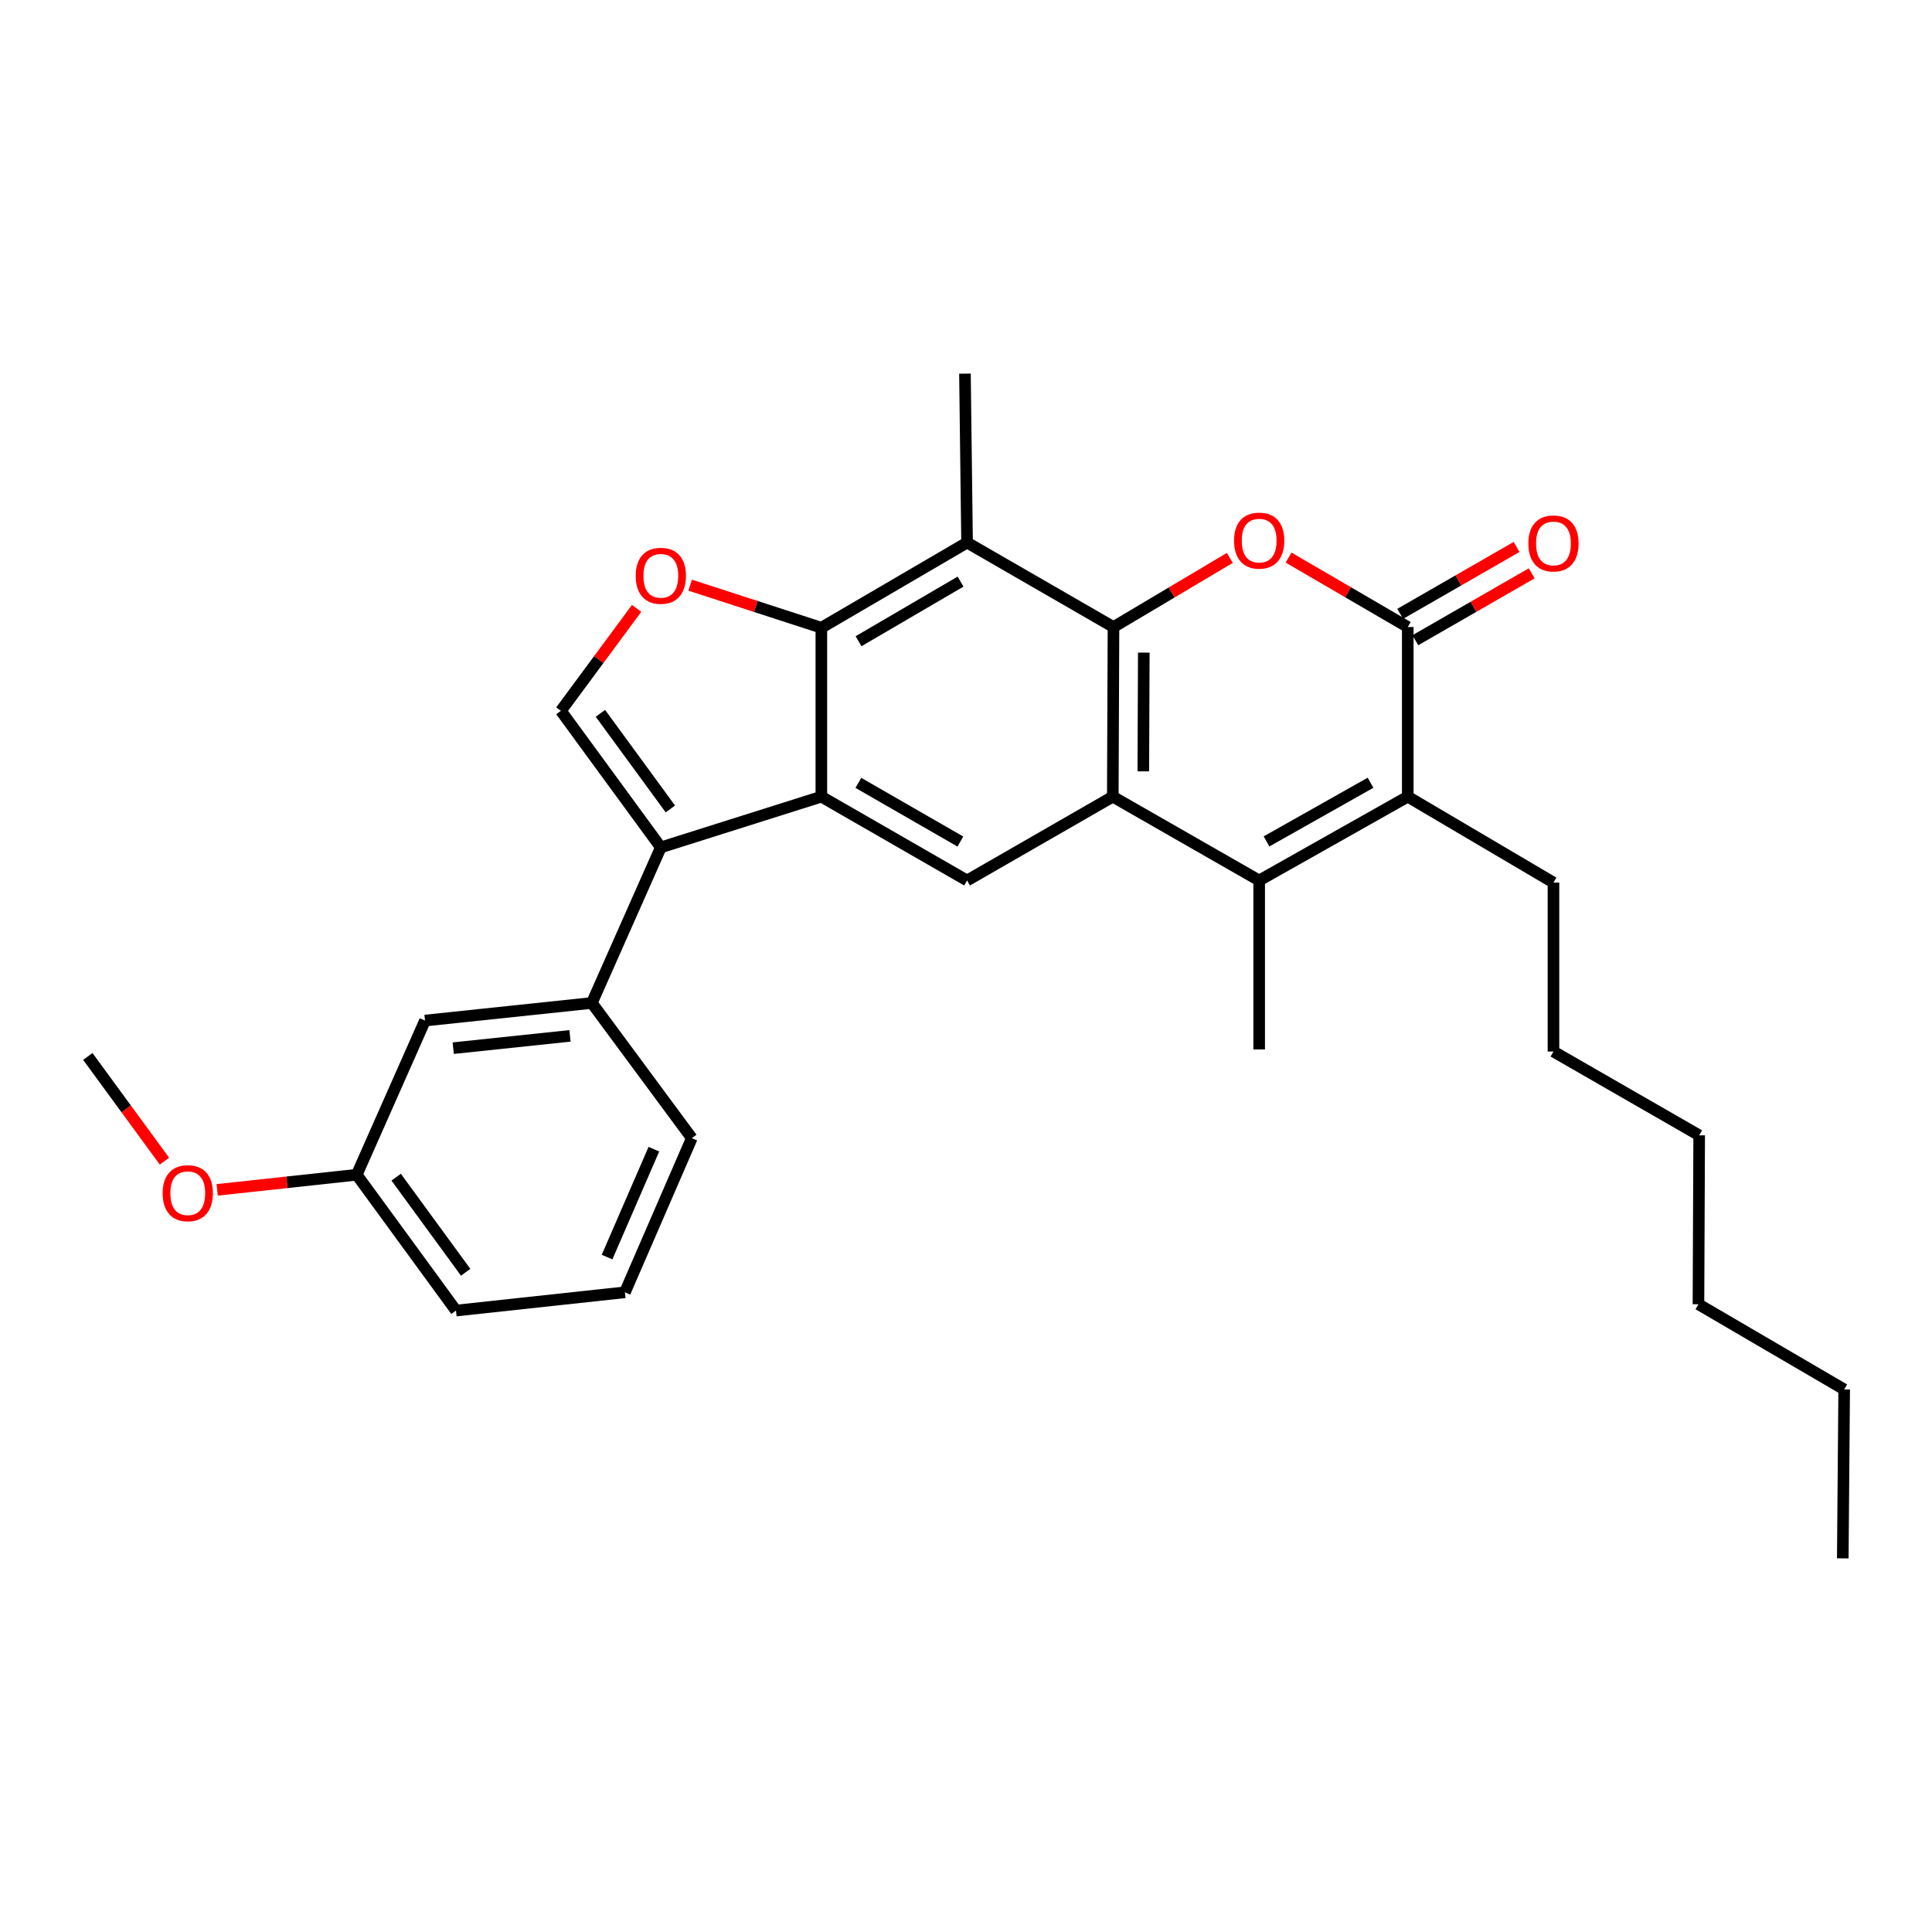 <?xml version='1.0' encoding='iso-8859-1'?>
<svg version='1.1' baseProfile='full'
              xmlns='http://www.w3.org/2000/svg'
                      xmlns:rdkit='http://www.rdkit.org/xml'
                      xmlns:xlink='http://www.w3.org/1999/xlink'
                  xml:space='preserve'
width='1000px' height='1000px' viewBox='0 0 1000 1000'>
<!-- END OF HEADER -->
<rect style='opacity:1.0;fill:#FFFFFF;stroke:none' width='1000' height='1000' x='0' y='0'> </rect>
<path class='bond-0' d='M 576.338,324.558 L 575.979,412.353' style='fill:none;fill-rule:evenodd;stroke:#000000;stroke-width:6px;stroke-linecap:butt;stroke-linejoin:miter;stroke-opacity:1' />
<path class='bond-0' d='M 592.027,337.791 L 591.776,399.248' style='fill:none;fill-rule:evenodd;stroke:#000000;stroke-width:6px;stroke-linecap:butt;stroke-linejoin:miter;stroke-opacity:1' />
<path class='bond-2' d='M 576.338,324.558 L 606.447,306.664' style='fill:none;fill-rule:evenodd;stroke:#000000;stroke-width:6px;stroke-linecap:butt;stroke-linejoin:miter;stroke-opacity:1' />
<path class='bond-2' d='M 606.447,306.664 L 636.555,288.771' style='fill:none;fill-rule:evenodd;stroke:#FF0000;stroke-width:6px;stroke-linecap:butt;stroke-linejoin:miter;stroke-opacity:1' />
<path class='bond-7' d='M 576.338,324.558 L 500.551,280.835' style='fill:none;fill-rule:evenodd;stroke:#000000;stroke-width:6px;stroke-linecap:butt;stroke-linejoin:miter;stroke-opacity:1' />
<path class='bond-3' d='M 575.979,412.353 L 651.748,455.735' style='fill:none;fill-rule:evenodd;stroke:#000000;stroke-width:6px;stroke-linecap:butt;stroke-linejoin:miter;stroke-opacity:1' />
<path class='bond-11' d='M 575.979,412.353 L 500.551,455.735' style='fill:none;fill-rule:evenodd;stroke:#000000;stroke-width:6px;stroke-linecap:butt;stroke-linejoin:miter;stroke-opacity:1' />
<path class='bond-1' d='M 425.132,412.353 L 425.132,324.916' style='fill:none;fill-rule:evenodd;stroke:#000000;stroke-width:6px;stroke-linecap:butt;stroke-linejoin:miter;stroke-opacity:1' />
<path class='bond-6' d='M 425.132,412.353 L 342.042,438.61' style='fill:none;fill-rule:evenodd;stroke:#000000;stroke-width:6px;stroke-linecap:butt;stroke-linejoin:miter;stroke-opacity:1' />
<path class='bond-29' d='M 425.132,412.353 L 500.551,455.735' style='fill:none;fill-rule:evenodd;stroke:#000000;stroke-width:6px;stroke-linecap:butt;stroke-linejoin:miter;stroke-opacity:1' />
<path class='bond-29' d='M 444.294,405.214 L 497.088,435.581' style='fill:none;fill-rule:evenodd;stroke:#000000;stroke-width:6px;stroke-linecap:butt;stroke-linejoin:miter;stroke-opacity:1' />
<path class='bond-5' d='M 666.974,288.614 L 697.814,306.586' style='fill:none;fill-rule:evenodd;stroke:#FF0000;stroke-width:6px;stroke-linecap:butt;stroke-linejoin:miter;stroke-opacity:1' />
<path class='bond-5' d='M 697.814,306.586 L 728.655,324.558' style='fill:none;fill-rule:evenodd;stroke:#000000;stroke-width:6px;stroke-linecap:butt;stroke-linejoin:miter;stroke-opacity:1' />
<path class='bond-16' d='M 651.748,455.735 L 651.748,543.181' style='fill:none;fill-rule:evenodd;stroke:#000000;stroke-width:6px;stroke-linecap:butt;stroke-linejoin:miter;stroke-opacity:1' />
<path class='bond-30' d='M 651.748,455.735 L 728.655,412.353' style='fill:none;fill-rule:evenodd;stroke:#000000;stroke-width:6px;stroke-linecap:butt;stroke-linejoin:miter;stroke-opacity:1' />
<path class='bond-30' d='M 655.549,435.515 L 709.384,405.148' style='fill:none;fill-rule:evenodd;stroke:#000000;stroke-width:6px;stroke-linecap:butt;stroke-linejoin:miter;stroke-opacity:1' />
<path class='bond-4' d='M 425.132,324.916 L 500.551,280.835' style='fill:none;fill-rule:evenodd;stroke:#000000;stroke-width:6px;stroke-linecap:butt;stroke-linejoin:miter;stroke-opacity:1' />
<path class='bond-4' d='M 444.389,331.896 L 497.182,301.039' style='fill:none;fill-rule:evenodd;stroke:#000000;stroke-width:6px;stroke-linecap:butt;stroke-linejoin:miter;stroke-opacity:1' />
<path class='bond-9' d='M 425.132,324.916 L 391.179,313.898' style='fill:none;fill-rule:evenodd;stroke:#000000;stroke-width:6px;stroke-linecap:butt;stroke-linejoin:miter;stroke-opacity:1' />
<path class='bond-9' d='M 391.179,313.898 L 357.226,302.879' style='fill:none;fill-rule:evenodd;stroke:#FF0000;stroke-width:6px;stroke-linecap:butt;stroke-linejoin:miter;stroke-opacity:1' />
<path class='bond-8' d='M 728.655,324.558 L 728.655,412.353' style='fill:none;fill-rule:evenodd;stroke:#000000;stroke-width:6px;stroke-linecap:butt;stroke-linejoin:miter;stroke-opacity:1' />
<path class='bond-13' d='M 732.578,331.382 L 762.7,314.066' style='fill:none;fill-rule:evenodd;stroke:#000000;stroke-width:6px;stroke-linecap:butt;stroke-linejoin:miter;stroke-opacity:1' />
<path class='bond-13' d='M 762.7,314.066 L 792.822,296.75' style='fill:none;fill-rule:evenodd;stroke:#FF0000;stroke-width:6px;stroke-linecap:butt;stroke-linejoin:miter;stroke-opacity:1' />
<path class='bond-13' d='M 724.732,317.733 L 754.854,300.417' style='fill:none;fill-rule:evenodd;stroke:#000000;stroke-width:6px;stroke-linecap:butt;stroke-linejoin:miter;stroke-opacity:1' />
<path class='bond-13' d='M 754.854,300.417 L 784.976,283.101' style='fill:none;fill-rule:evenodd;stroke:#FF0000;stroke-width:6px;stroke-linecap:butt;stroke-linejoin:miter;stroke-opacity:1' />
<path class='bond-12' d='M 342.042,438.61 L 306.331,519.137' style='fill:none;fill-rule:evenodd;stroke:#000000;stroke-width:6px;stroke-linecap:butt;stroke-linejoin:miter;stroke-opacity:1' />
<path class='bond-31' d='M 342.042,438.61 L 290.307,367.913' style='fill:none;fill-rule:evenodd;stroke:#000000;stroke-width:6px;stroke-linecap:butt;stroke-linejoin:miter;stroke-opacity:1' />
<path class='bond-31' d='M 346.986,418.708 L 310.772,369.221' style='fill:none;fill-rule:evenodd;stroke:#000000;stroke-width:6px;stroke-linecap:butt;stroke-linejoin:miter;stroke-opacity:1' />
<path class='bond-18' d='M 500.551,280.835 L 499.458,193.39' style='fill:none;fill-rule:evenodd;stroke:#000000;stroke-width:6px;stroke-linecap:butt;stroke-linejoin:miter;stroke-opacity:1' />
<path class='bond-17' d='M 728.655,412.353 L 804.074,456.828' style='fill:none;fill-rule:evenodd;stroke:#000000;stroke-width:6px;stroke-linecap:butt;stroke-linejoin:miter;stroke-opacity:1' />
<path class='bond-10' d='M 329.519,314.887 L 309.913,341.4' style='fill:none;fill-rule:evenodd;stroke:#FF0000;stroke-width:6px;stroke-linecap:butt;stroke-linejoin:miter;stroke-opacity:1' />
<path class='bond-10' d='M 309.913,341.4 L 290.307,367.913' style='fill:none;fill-rule:evenodd;stroke:#000000;stroke-width:6px;stroke-linecap:butt;stroke-linejoin:miter;stroke-opacity:1' />
<path class='bond-14' d='M 306.331,519.137 L 219.987,528.242' style='fill:none;fill-rule:evenodd;stroke:#000000;stroke-width:6px;stroke-linecap:butt;stroke-linejoin:miter;stroke-opacity:1' />
<path class='bond-14' d='M 295.03,536.159 L 234.59,542.533' style='fill:none;fill-rule:evenodd;stroke:#000000;stroke-width:6px;stroke-linecap:butt;stroke-linejoin:miter;stroke-opacity:1' />
<path class='bond-19' d='M 306.331,519.137 L 358.082,589.107' style='fill:none;fill-rule:evenodd;stroke:#000000;stroke-width:6px;stroke-linecap:butt;stroke-linejoin:miter;stroke-opacity:1' />
<path class='bond-15' d='M 219.987,528.242 L 184.643,608.043' style='fill:none;fill-rule:evenodd;stroke:#000000;stroke-width:6px;stroke-linecap:butt;stroke-linejoin:miter;stroke-opacity:1' />
<path class='bond-20' d='M 184.643,608.043 L 148.52,611.956' style='fill:none;fill-rule:evenodd;stroke:#000000;stroke-width:6px;stroke-linecap:butt;stroke-linejoin:miter;stroke-opacity:1' />
<path class='bond-20' d='M 148.52,611.956 L 112.397,615.869' style='fill:none;fill-rule:evenodd;stroke:#FF0000;stroke-width:6px;stroke-linecap:butt;stroke-linejoin:miter;stroke-opacity:1' />
<path class='bond-32' d='M 184.643,608.043 L 236.019,678.355' style='fill:none;fill-rule:evenodd;stroke:#000000;stroke-width:6px;stroke-linecap:butt;stroke-linejoin:miter;stroke-opacity:1' />
<path class='bond-32' d='M 205.061,609.302 L 241.024,658.52' style='fill:none;fill-rule:evenodd;stroke:#000000;stroke-width:6px;stroke-linecap:butt;stroke-linejoin:miter;stroke-opacity:1' />
<path class='bond-24' d='M 804.074,456.828 L 804.074,544.274' style='fill:none;fill-rule:evenodd;stroke:#000000;stroke-width:6px;stroke-linecap:butt;stroke-linejoin:miter;stroke-opacity:1' />
<path class='bond-21' d='M 358.082,589.107 L 323.465,668.891' style='fill:none;fill-rule:evenodd;stroke:#000000;stroke-width:6px;stroke-linecap:butt;stroke-linejoin:miter;stroke-opacity:1' />
<path class='bond-21' d='M 338.447,594.808 L 314.215,650.657' style='fill:none;fill-rule:evenodd;stroke:#000000;stroke-width:6px;stroke-linecap:butt;stroke-linejoin:miter;stroke-opacity:1' />
<path class='bond-23' d='M 85.114,601.005 L 65.284,573.912' style='fill:none;fill-rule:evenodd;stroke:#FF0000;stroke-width:6px;stroke-linecap:butt;stroke-linejoin:miter;stroke-opacity:1' />
<path class='bond-23' d='M 65.284,573.912 L 45.455,546.819' style='fill:none;fill-rule:evenodd;stroke:#000000;stroke-width:6px;stroke-linecap:butt;stroke-linejoin:miter;stroke-opacity:1' />
<path class='bond-22' d='M 323.465,668.891 L 236.019,678.355' style='fill:none;fill-rule:evenodd;stroke:#000000;stroke-width:6px;stroke-linecap:butt;stroke-linejoin:miter;stroke-opacity:1' />
<path class='bond-27' d='M 804.074,544.274 L 879.493,587.647' style='fill:none;fill-rule:evenodd;stroke:#000000;stroke-width:6px;stroke-linecap:butt;stroke-linejoin:miter;stroke-opacity:1' />
<path class='bond-25' d='M 954.545,719.165 L 879.117,675.084' style='fill:none;fill-rule:evenodd;stroke:#000000;stroke-width:6px;stroke-linecap:butt;stroke-linejoin:miter;stroke-opacity:1' />
<path class='bond-28' d='M 954.545,719.165 L 953.82,806.61' style='fill:none;fill-rule:evenodd;stroke:#000000;stroke-width:6px;stroke-linecap:butt;stroke-linejoin:miter;stroke-opacity:1' />
<path class='bond-26' d='M 879.117,675.084 L 879.493,587.647' style='fill:none;fill-rule:evenodd;stroke:#000000;stroke-width:6px;stroke-linecap:butt;stroke-linejoin:miter;stroke-opacity:1' />
<path  class='atom-3' d='M 638.748 279.822
Q 638.748 273.022, 642.108 269.222
Q 645.468 265.422, 651.748 265.422
Q 658.028 265.422, 661.388 269.222
Q 664.748 273.022, 664.748 279.822
Q 664.748 286.702, 661.348 290.622
Q 657.948 294.502, 651.748 294.502
Q 645.508 294.502, 642.108 290.622
Q 638.748 286.742, 638.748 279.822
M 651.748 291.302
Q 656.068 291.302, 658.388 288.422
Q 660.748 285.502, 660.748 279.822
Q 660.748 274.262, 658.388 271.462
Q 656.068 268.622, 651.748 268.622
Q 647.428 268.622, 645.068 271.422
Q 642.748 274.222, 642.748 279.822
Q 642.748 285.542, 645.068 288.422
Q 647.428 291.302, 651.748 291.302
' fill='#FF0000'/>
<path  class='atom-10' d='M 329.042 298.032
Q 329.042 291.232, 332.402 287.432
Q 335.762 283.632, 342.042 283.632
Q 348.322 283.632, 351.682 287.432
Q 355.042 291.232, 355.042 298.032
Q 355.042 304.912, 351.642 308.832
Q 348.242 312.712, 342.042 312.712
Q 335.802 312.712, 332.402 308.832
Q 329.042 304.952, 329.042 298.032
M 342.042 309.512
Q 346.362 309.512, 348.682 306.632
Q 351.042 303.712, 351.042 298.032
Q 351.042 292.472, 348.682 289.672
Q 346.362 286.832, 342.042 286.832
Q 337.722 286.832, 335.362 289.632
Q 333.042 292.432, 333.042 298.032
Q 333.042 303.752, 335.362 306.632
Q 337.722 309.512, 342.042 309.512
' fill='#FF0000'/>
<path  class='atom-14' d='M 791.074 281.282
Q 791.074 274.482, 794.434 270.682
Q 797.794 266.882, 804.074 266.882
Q 810.354 266.882, 813.714 270.682
Q 817.074 274.482, 817.074 281.282
Q 817.074 288.162, 813.674 292.082
Q 810.274 295.962, 804.074 295.962
Q 797.834 295.962, 794.434 292.082
Q 791.074 288.202, 791.074 281.282
M 804.074 292.762
Q 808.394 292.762, 810.714 289.882
Q 813.074 286.962, 813.074 281.282
Q 813.074 275.722, 810.714 272.922
Q 808.394 270.082, 804.074 270.082
Q 799.754 270.082, 797.394 272.882
Q 795.074 275.682, 795.074 281.282
Q 795.074 287.002, 797.394 289.882
Q 799.754 292.762, 804.074 292.762
' fill='#FF0000'/>
<path  class='atom-21' d='M 84.198 617.595
Q 84.198 610.795, 87.558 606.995
Q 90.918 603.195, 97.198 603.195
Q 103.478 603.195, 106.838 606.995
Q 110.198 610.795, 110.198 617.595
Q 110.198 624.475, 106.798 628.395
Q 103.398 632.275, 97.198 632.275
Q 90.958 632.275, 87.558 628.395
Q 84.198 624.515, 84.198 617.595
M 97.198 629.075
Q 101.518 629.075, 103.838 626.195
Q 106.198 623.275, 106.198 617.595
Q 106.198 612.035, 103.838 609.235
Q 101.518 606.395, 97.198 606.395
Q 92.878 606.395, 90.518 609.195
Q 88.198 611.995, 88.198 617.595
Q 88.198 623.315, 90.518 626.195
Q 92.878 629.075, 97.198 629.075
' fill='#FF0000'/>
</svg>
